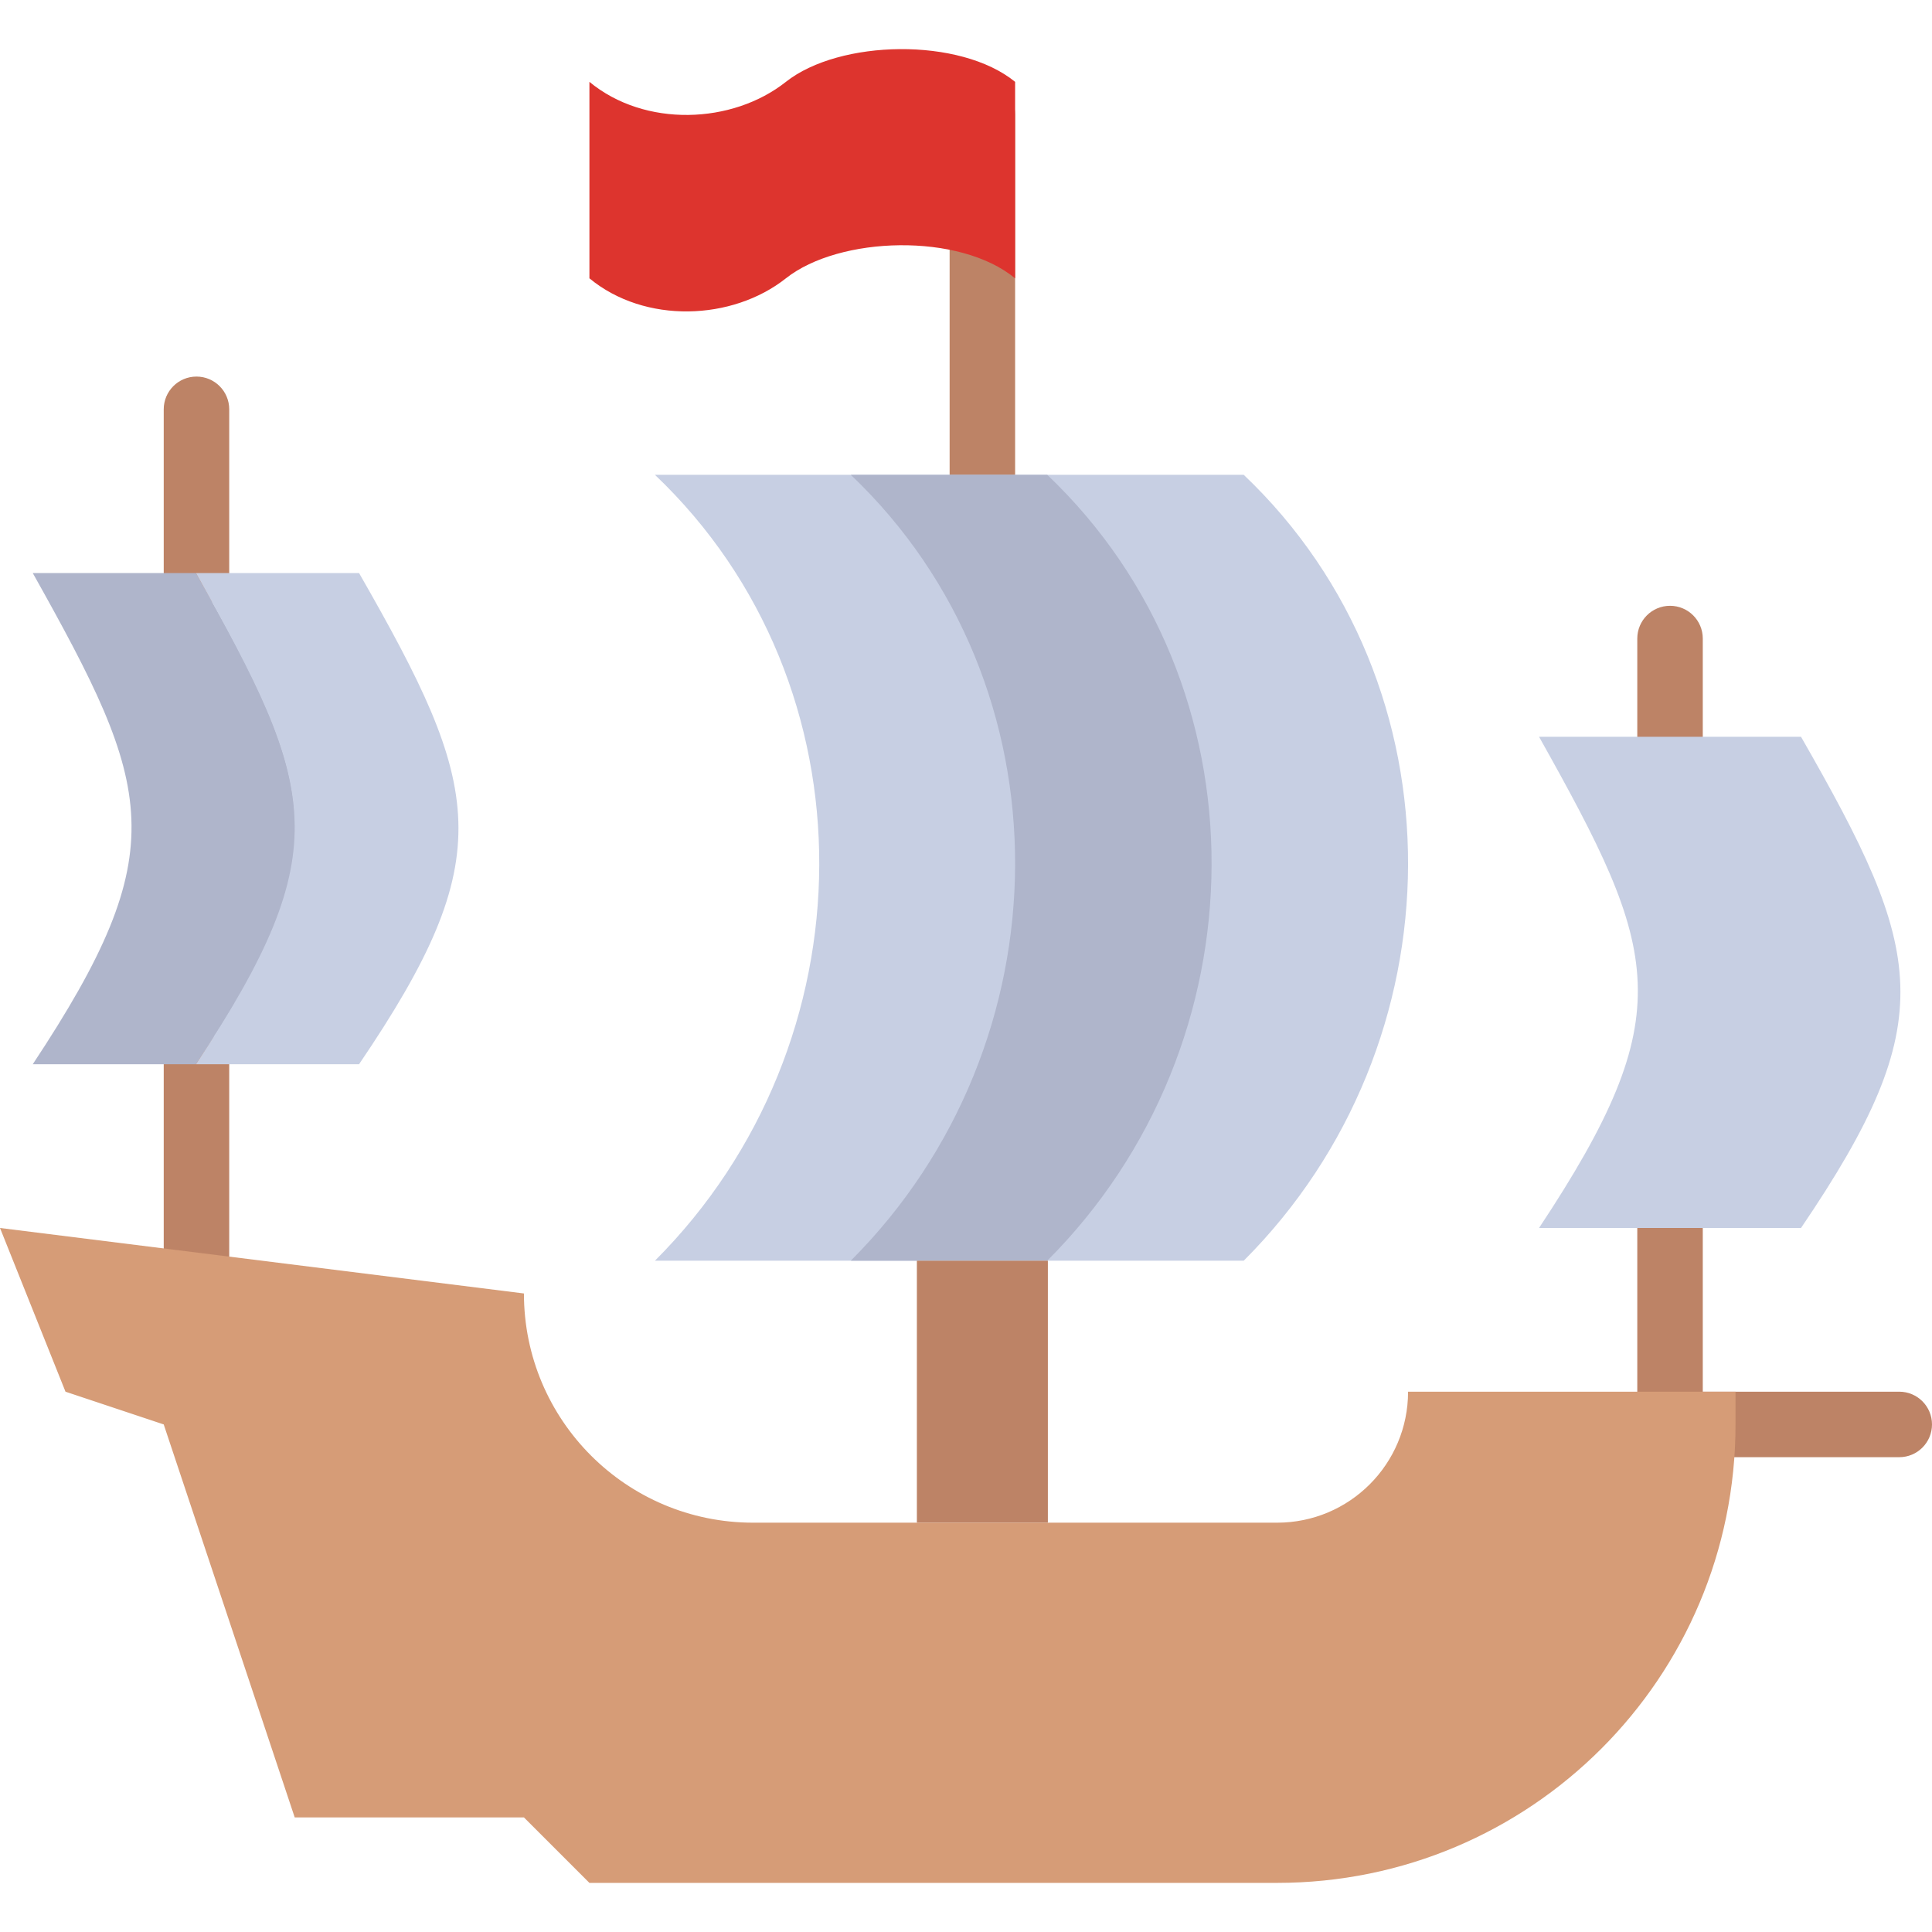 <?xml version="1.0" encoding="iso-8859-1"?>
<!-- Uploaded to: SVG Repo, www.svgrepo.com, Generator: SVG Repo Mixer Tools -->
<svg height="800px" width="800px" version="1.1" id="Layer_1" xmlns="http://www.w3.org/2000/svg" xmlns:xlink="http://www.w3.org/1999/xlink" 
	 viewBox="0 0 512 512" xml:space="preserve">
<g>
	<g>
		<path style="fill:#BD8366;" d="M503.322,386.17h-60.746c-4.799,0-8.678-3.888-8.678-8.678c0-4.79,3.879-8.678,8.678-8.678h60.746
			c4.799,0,8.678,3.888,8.678,8.678C512,382.282,508.121,386.17,503.322,386.17"/>
		<path style="fill:#BD8366;" d="M442.576,386.17c-4.799,0-8.678-3.888-8.678-8.678v-60.746c0-4.79,3.879-8.678,8.678-8.678
			c4.799,0,8.678,3.888,8.678,8.678v60.746C451.254,382.282,447.375,386.17,442.576,386.17"/>
		<path style="fill:#BD8366;" d="M52.068,160.543c-4.799,0-8.678-3.888-8.678-8.678v-43.39c0-4.79,3.879-8.678,8.678-8.678
			s8.678,3.888,8.678,8.678v43.39C60.746,156.655,56.867,160.543,52.068,160.543"/>
		<path style="fill:#BD8366;" d="M442.576,203.933c-4.799,0-8.678-3.888-8.678-8.678v-26.034c0-4.79,3.879-8.678,8.678-8.678
			c4.799,0,8.678,3.888,8.678,8.678v26.034C451.254,200.045,447.375,203.933,442.576,203.933"/>
		<path style="fill:#BD8366;" d="M52.068,351.458c-4.799,0-8.678-3.888-8.678-8.678v-60.746c0-4.79,3.879-8.678,8.678-8.678
			s8.678,3.888,8.678,8.678v60.746C60.746,347.57,56.867,351.458,52.068,351.458"/>
		<path style="fill:#BD8366;" d="M260.339,134.509c-4.799,0-8.678-3.888-8.678-8.678V30.373c0-4.79,3.879-8.678,8.678-8.678
			s8.678,3.888,8.678,8.678v95.458C269.017,130.621,265.138,134.509,260.339,134.509"/>
	</g>
	<path style="fill:#DD342E;" d="M269.017,21.691v52.068c-14.7-12.149-46.557-11.229-60.746,0c-14.188,11.229-37.367,12.149-52.068,0
		V21.691c14.7,12.149,37.879,11.229,52.068,0C222.46,10.462,254.421,9.793,269.017,21.691"/>
	<path style="fill:#C7CFE3;" d="M329.6,125.831h-52.068H173.562c58.576,55.687,57.552,150.71,0,208.271h103.971H329.6
		C387.161,276.541,388.177,181.517,329.6,125.831"/>
	<path style="fill:#AFB5CB;" d="M277.533,334.102c57.561-57.561,58.576-152.585,0-208.271h-52.068
		c58.576,55.687,57.561,150.71,0,208.271H277.533z"/>
	<polygon style="fill:#BD8366;" points="242.983,403.526 277.695,403.526 277.695,334.102 242.983,334.102 	"/>
	<path style="fill:#D69C77;" d="M373.153,368.814c0,19.187-15.525,34.712-34.712,34.712H199.593
		c-33.575,0-60.746-27.171-60.746-60.746L0,325.424l17.356,43.39l26.034,8.678l34.712,104.136h60.746l17.356,17.356h182.237
		c67.15,0,121.492-54.341,121.492-121.492v-8.678H373.153z"/>
	<path style="fill:#AFB5CB;" d="M51.906,151.865H8.681c31.996,57.084,37.688,73.225,0,130.169h43.225
		C89.36,226.851,84.613,208.948,51.906,151.865"/>
	<g>
		<path style="fill:#C7CFE3;" d="M95.154,151.865H51.929c31.996,57.084,37.688,73.225,0,130.169h43.225
			C132.608,226.851,127.861,208.948,95.154,151.865"/>
		<path style="fill:#C7CFE3;" d="M477.288,195.255h-69.424c32.004,57.084,37.697,73.225,0,130.17h69.424
			C514.742,270.241,509.995,252.338,477.288,195.255"/>
	</g>
</g>
</svg>